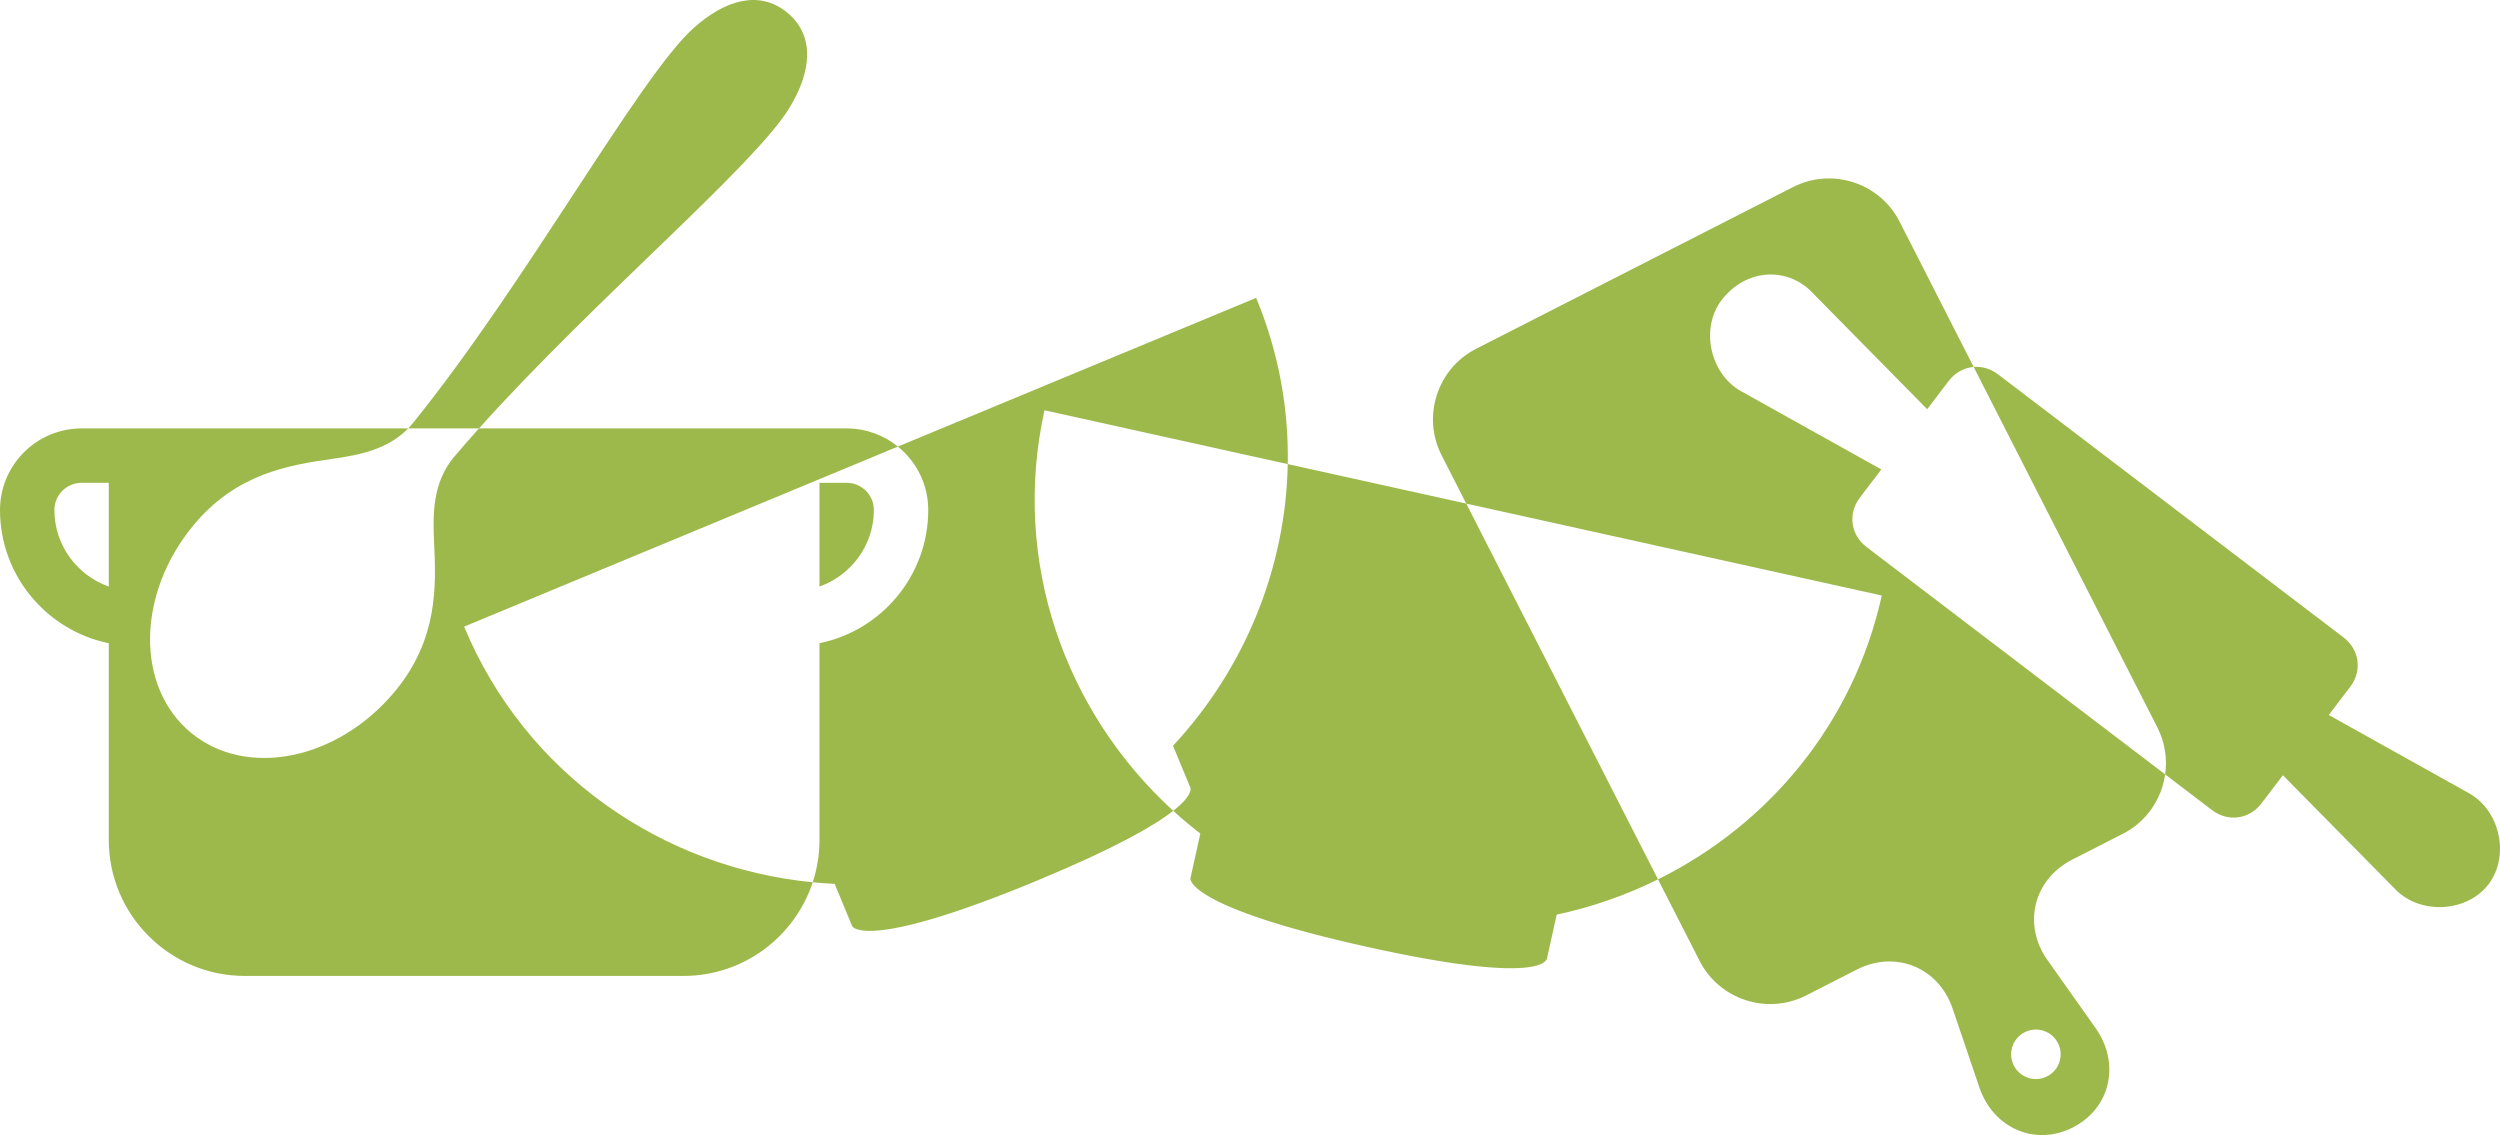 <?xml version="1.0" encoding="UTF-8"?> <svg xmlns="http://www.w3.org/2000/svg" width="1535" height="697" viewBox="0 0 1535 697" fill="none"><path d="M1100.99 114.825C1124.77 102.689 1154.17 112.22 1166.3 136.002L1211.82 225.303C1206 225.785 1200.44 228.74 1196.44 233.991L1183.29 251.251L1114.07 181.013C1098.4 163.233 1072.05 164.591 1057.02 184.315C1043.88 201.574 1049.88 229.512 1069.01 240.189L1155.13 288.236L1141.99 305.495C1134.48 315.358 1136.24 328.387 1146.1 335.898L1329.4 475.474C1327.23 490.601 1318.01 504.508 1303.45 511.942L1272.33 527.824C1248.54 539.961 1241.71 567.739 1257.17 589.536L1286.67 631.203C1302.07 652.982 1295.85 680.447 1272.83 692.194C1249.79 703.997 1223.9 692.922 1215.32 667.613L1198.9 619.273C1190.32 593.964 1163.81 583.2 1140.03 595.336L1108.91 611.219C1085.12 623.355 1055.73 613.825 1043.59 590.042L1018.02 539.932C1085.76 506.397 1138.01 444.305 1155.41 365.643L900.278 309.202L885.117 279.492C872.981 255.71 882.512 226.316 906.294 214.18L1100.99 114.825ZM1263.57 640.435C1259.75 632.941 1250.63 629.983 1243.13 633.807C1235.64 637.631 1232.68 646.755 1236.5 654.249C1240.33 661.743 1249.45 664.701 1256.95 660.877C1264.44 657.053 1267.4 647.929 1263.57 640.435ZM250.624 263.046C237.841 276.17 220.186 279.436 204.011 281.751C177.317 285.571 145.074 290.748 118.798 322.494C83.818 364.756 83.169 421.83 117.347 449.972C151.525 478.114 207.587 466.668 242.567 424.406C268.843 392.659 267.834 360.101 266.539 333.236C265.69 315.629 265.607 296.114 278.909 280.43C283.805 274.657 288.881 268.857 294.094 263.046H519.849C531.759 263.046 542.71 267.227 551.316 274.195L284.976 384.742C322.544 475.255 406.568 532.705 499.009 541.724C488.058 575.072 456.627 599.223 419.664 599.223H150.277C104.245 599.223 66.79 561.767 66.79 515.735V394.937C28.73 387.179 4.32135e-05 353.453 0 313.139C0 285.517 22.471 263.046 50.093 263.046H250.624ZM900.278 309.202L1018.02 539.932C998.421 549.636 977.525 556.95 955.8 561.58L949.996 587.819C949.996 587.819 952.611 606.423 840.167 581.548C728.015 556.738 730.891 539.441 730.906 539.352L736.999 511.809C731.245 507.368 725.697 502.704 720.361 497.836C734.341 486.873 730.544 482.745 730.526 482.727L720.225 457.907C764.22 410.649 789.482 348.849 790.678 284.956L900.278 309.202ZM771.274 182.9C785.119 216.256 791.315 250.903 790.678 284.956L641.313 251.913C620.772 344.767 653.926 437.224 720.361 497.836C708.798 506.904 685.071 520.65 636.979 540.611C530.615 584.758 523.283 568.744 523.283 568.744L512.469 542.692C507.965 542.484 503.477 542.16 499.009 541.724C501.696 533.541 503.151 524.804 503.151 515.735V394.937C541.211 387.179 569.941 353.453 569.941 313.139C569.941 297.428 562.669 283.385 551.316 274.195L771.274 182.9ZM1211.82 225.303C1216.92 224.88 1222.23 226.364 1226.84 229.875L1438.88 391.342C1448.75 398.853 1450.51 411.883 1443 421.745L1429.86 439.004L1515.98 487.051C1535.11 497.728 1541.11 525.666 1527.96 542.925C1514.82 560.184 1486.3 561.836 1470.92 546.228L1401.7 475.99L1388.55 493.249C1381.04 503.111 1368.01 504.875 1358.15 497.365L1329.4 475.474C1330.77 465.904 1329.33 455.845 1324.62 446.629L1211.82 225.303ZM50.093 296.442C40.88 296.442 33.395 303.926 33.395 313.139C33.395 334.879 47.397 353.239 66.79 360.156V296.442H50.093ZM519.849 296.442C529.061 296.442 536.546 303.926 536.546 313.139C536.546 334.879 522.545 353.239 503.151 360.156V296.442H519.849ZM425.69 17.381C445.383 -0.358 466.45 -6.174 483.366 7.754C500.282 21.684 498.547 43.417 484.813 66.063C463.114 101.843 365.561 183.383 294.094 263.046H250.624C251.667 261.976 252.678 260.841 253.652 259.634C323.601 173.024 392.306 47.454 425.69 17.381Z" fill="#9DB94B"></path></svg> 